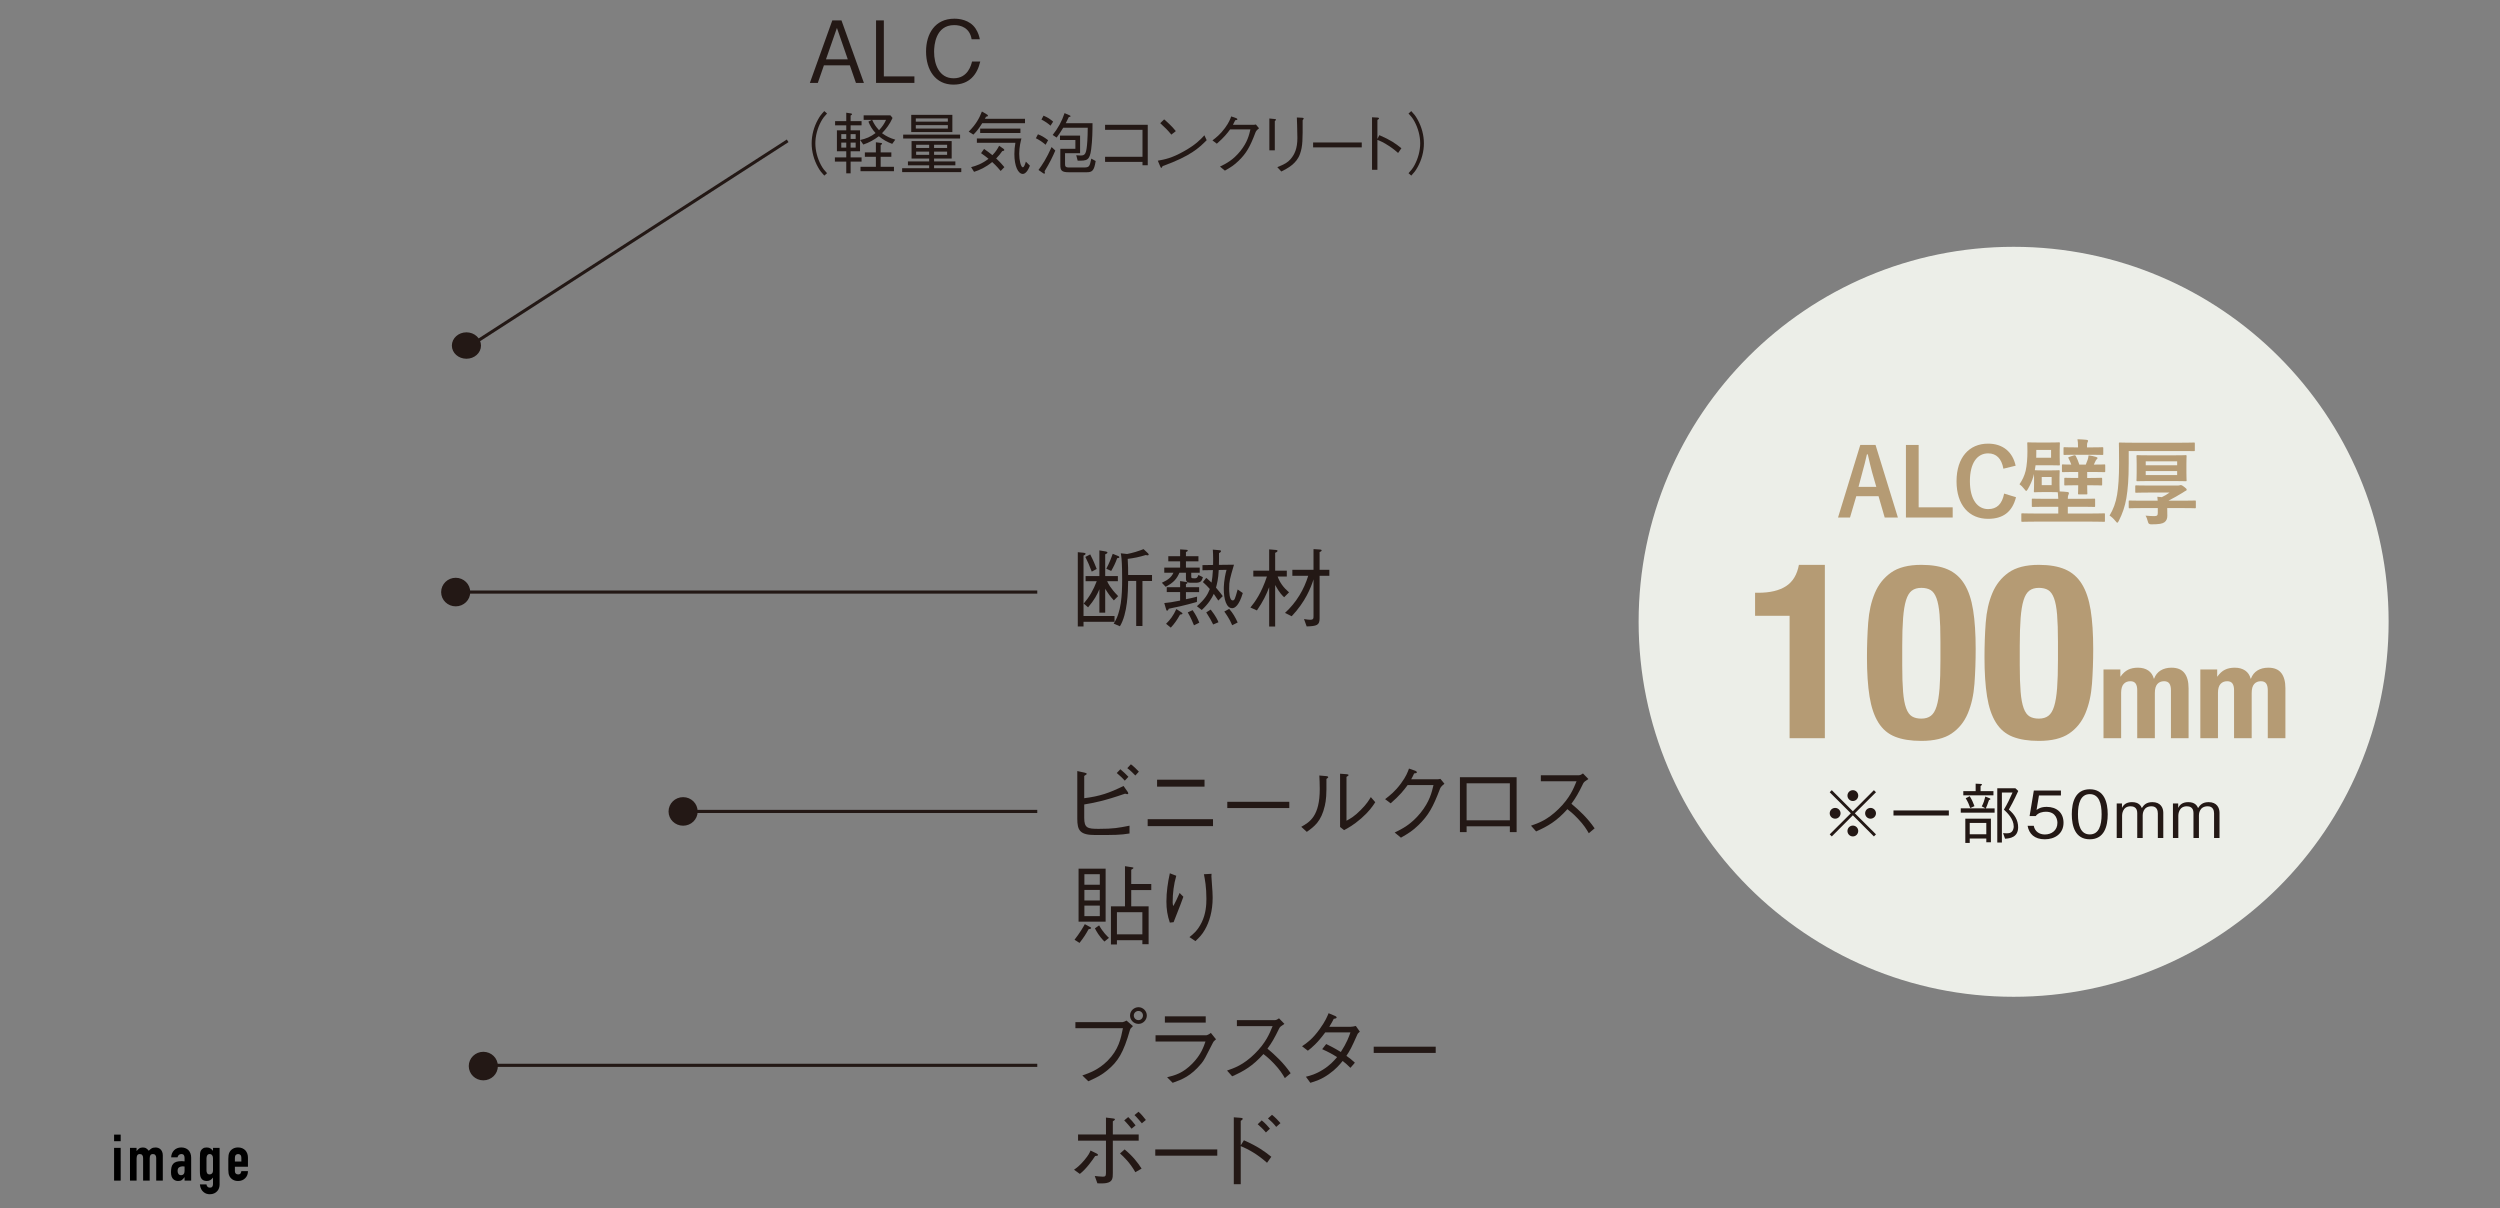 <?xml version="1.0" encoding="UTF-8"?><svg id="_レイヤー_2" xmlns="http://www.w3.org/2000/svg" xmlns:xlink="http://www.w3.org/1999/xlink" viewBox="0 0 600 290"><rect x="0" y="0" width="600" height="290" fill="#808080" stroke="none"/><defs><style>.cls-1,.cls-2,.cls-3{fill:none;}.cls-2,.cls-4,.cls-3{stroke:#231815;stroke-width:.753px;}.cls-4,.cls-5{fill:#231815;}.cls-6{fill:#b59b74;}.cls-3{stroke-miterlimit:10;}.cls-7{fill:#eceee8;}.cls-8{clip-path:url(#clippath);}</style><clipPath id="clippath"><rect class="cls-1" width="600" height="290"/></clipPath></defs><g id="_レイヤー_1-2"><g class="cls-8"><path class="cls-4" d="M106.248,142.114c0-1.705,1.395-3.07,3.122-3.07,1.727,0,3.114,1.365,3.114,3.07,0,1.675-1.387,3.035-3.114,3.035-1.727,0-3.122-1.36-3.122-3.035Z"/><path class="cls-4" d="M112.879,255.855c0-1.685,1.404-3.046,3.117-3.046,1.732,0,3.12,1.36,3.12,3.046,0,1.691-1.387,3.051-3.12,3.051-1.713,0-3.117-1.36-3.117-3.051Z"/><path class="cls-2" d="M160.827,194.761c0-1.708,1.393-3.07,3.12-3.07s3.114,1.363,3.114,3.07c0,1.675-1.387,3.032-3.114,3.032s-3.12-1.357-3.12-3.032Z"/><path class="cls-2" d="M115.062,82.943c0-1.546-1.395-2.81-3.114-2.81-1.729,0-3.125,1.264-3.125,2.81,0,1.538,1.396,2.78,3.125,2.78,1.719,0,3.114-1.242,3.114-2.78Z"/><path class="cls-5" d="M160.827,194.761c0-1.708,1.393-3.07,3.12-3.07s3.114,1.363,3.114,3.07c0,1.675-1.387,3.032-3.114,3.032s-3.12-1.357-3.12-3.032"/><path class="cls-5" d="M115.062,82.943c0-1.546-1.395-2.81-3.114-2.81-1.729,0-3.125,1.264-3.125,2.81,0,1.538,1.396,2.78,3.125,2.78,1.719,0,3.114-1.242,3.114-2.78"/><path class="cls-7" d="M573.269,149.228c0,49.712-40.298,90.001-89.998,90.001-49.707,0-90.002-40.289-90.002-90.001,0-49.7,40.295-89.993,90.002-89.993,49.7,0,89.998,40.293,89.998,89.993Z"/><path class="cls-6" d="M455.494,124.206h-3.165l-1.481-5.117h-5.342l-1.504,5.117h-2.873l5.342-17.418h3.658l5.365,17.418ZM449.298,113.32c-.382-1.37-.65-2.649-1.033-4.287h-.201c-.382,1.66-.695,2.917-1.078,4.265l-.942,3.546h4.265l-1.01-3.523Z"/><path class="cls-6" d="M460.476,121.76h8.17v2.446h-11.223v-17.418h3.053v14.972Z"/><path class="cls-6" d="M480.812,112.489c-.427-2.424-1.684-3.681-3.658-3.681-2.582,0-4.377,2.244-4.377,6.688,0,4.422,1.84,6.688,4.377,6.688,2.087,0,3.344-1.189,3.838-3.726l2.851.875c-.921,3.592-3.165,5.186-6.712,5.186-4.512,0-7.564-3.255-7.564-9.001,0-5.769,3.076-9.046,7.564-9.046,3.569,0,5.904,1.998,6.622,5.298l-2.94.718Z"/><path class="cls-6" d="M492.169,112.894c1.369,0,1.751-.045,1.908-.045.225,0,.246.022.246.247,0,.135-.044.583-.044,1.616v1.593c0,1.033.044,1.437.044,1.639.652.022,1.258.067,1.863.135.225.022.359.135.359.247,0,.202-.067.314-.135.449-.09.18-.135.403-.135.942h3.232c2.199,0,2.963-.045,3.098-.045.202,0,.225.022.225.27v1.459c0,.247-.022.27-.225.27-.135,0-.898-.045-3.098-.045h-3.232v1.616h5.881c1.976,0,2.648-.045,2.783-.045.225,0,.247.022.247.246v1.549c0,.225-.022.247-.247.247-.135,0-.808-.045-2.783-.045h-13.983c-1.976,0-2.648.045-2.783.045-.247,0-.27-.022-.27-.247v-1.549c0-.224.022-.246.27-.246.135,0,.808.045,2.783.045h5.813v-1.616h-3.008c-2.199,0-2.963.045-3.098.045-.225,0-.246-.022-.246-.27v-1.459c0-.247.021-.27.246-.27.135,0,.898.045,3.098.045h3.008c-.022-.539-.067-1.032-.112-1.571-.247-.022-.718-.045-1.706-.045h-1.908c-1.324,0-1.728.045-1.885.045-.225,0-.247-.022-.247-.27,0-.135.045-.538.045-1.571v-1.615c0-.382,0-.696-.022-.921l-.157.629c-.292.987-.741,2.02-1.324,3.008-.157.27-.27.403-.382.403-.111,0-.225-.134-.426-.403-.382-.494-.854-.966-1.189-1.189.673-.943,1.189-2.043,1.48-3.21.292-1.302.427-3.008.427-4.714,0-1.189-.045-1.729-.045-1.886,0-.224.022-.246.27-.246.135,0,.651.044,2.29.044h2.715c1.639,0,2.155-.044,2.29-.044.247,0,.269.022.269.246,0,.157-.045.539-.045,1.571v1.886c0,1.077.045,1.459.045,1.594,0,.225-.021.247-.269.247-.135,0-.651-.045-2.29-.045h-3.276c-.045.403-.112.808-.18,1.189.18,0,.583.045,1.907.045h1.908ZM492.259,107.978h-3.547v.606c0,.449,0,.875-.021,1.279h3.568v-1.886ZM492.394,114.487h-2.379v1.952h2.379v-1.952ZM500.923,116.462c0,1.257.045,1.796.045,1.931,0,.247-.022.27-.246.27h-1.729c-.248,0-.27-.022-.27-.27,0-.135.045-.674.045-1.931h-.562c-1.817,0-2.401.045-2.536.045-.225,0-.247-.022-.247-.225v-1.347c0-.246.022-.269.247-.269.135,0,.719.045,2.536.045h.562v-1.437h-.898c-1.953,0-2.626.045-2.761.045-.224,0-.247-.022-.247-.247v-1.369c0-.225.023-.247.247-.247.112,0,.651.045,1.998.045-.18-.517-.404-1.032-.651-1.481-.135-.247-.111-.247.225-.382l1.01-.337c.337-.09.382-.067.539.225.292.517.584,1.279.809,1.976h1.549c.179-.404.313-.764.448-1.167.09-.27.157-.562.225-1.056.763.112,1.257.225,1.772.382.293.09.359.135.359.27,0,.157-.045.202-.135.27s-.225.18-.291.358c-.135.314-.292.629-.449.943,1.751,0,2.379-.045,2.492-.045.224,0,.246.022.246.247v1.369c0,.225-.022.247-.246.247-.113,0-.764-.045-2.739-.045h-1.347v1.437h.809c1.795,0,2.401-.045,2.536-.045.224,0,.247.022.247.269v1.347c0,.202-.023.225-.247.225-.135,0-.741-.045-2.536-.045h-.809ZM498.073,109.145c-1.862,0-2.446.045-2.581.045-.225,0-.247-.022-.247-.246v-1.392c0-.202.022-.225.247-.225.135,0,.719.045,2.581.045h.651v-.202c0-.674-.023-1.257-.135-1.751.83.022,1.504.067,2.177.135.225.022.359.112.359.225,0,.135-.045.27-.135.426-.09.157-.112.539-.112,1.123v.045h1.055c1.841,0,2.447-.045,2.582-.045.246,0,.27.022.27.225v1.392c0,.224-.023.246-.27.246-.135,0-.786-.045-2.627-.045h-3.815Z"/><path class="cls-6" d="M510.89,111.255c0,3.681-.203,6.173-.562,8.305-.337,1.953-.897,3.637-1.818,5.454-.157.292-.247.427-.358.427-.113,0-.248-.135-.449-.404-.449-.561-.966-1.032-1.414-1.302.897-1.459,1.504-3.098,1.818-5.027.291-1.729.471-4.152.471-7.475,0-3.188-.045-4.624-.045-4.759,0-.247.022-.27.247-.27.112,0,.897.045,3.03.045h11.717c2.132,0,2.873-.045,3.008-.045.201,0,.225.022.225.27v1.549c0,.225-.023.247-.225.247-.135,0-.876-.022-3.008-.022h-12.637v3.008ZM514.211,121.939c-2.2,0-2.963.045-3.098.045-.202,0-.224-.022-.224-.247v-1.369c0-.225.021-.247.224-.247.135,0,.897.045,3.098.045h3.636c-.021-.292-.066-.584-.09-.943.359.045.719.067,1.078.09.674-.313,1.212-.628,1.863-1.1h-5.006c-2.133,0-2.851.045-2.985.045-.225,0-.247-.022-.247-.247v-1.257c0-.247.022-.27.247-.27.135,0,.853.045,2.985.045h7.048c.135,0,.247-.022.337-.045s.18-.067.291-.067c.158,0,.338.045.854.449.427.337.584.472.584.651,0,.135-.068.224-.292.313-.18.09-.314.157-.628.382-1.123.696-2.2,1.302-3.457,1.953h3.254c2.2,0,2.963-.045,3.076-.045.224,0,.246.022.246.247v1.369c0,.225-.022.247-.246.247-.113,0-.876-.045-3.076-.045h-3.546v.179c0,.517.022,1.213.022,1.684,0,.562-.157,1.145-.674,1.526-.494.359-1.257.517-3.188.517q-.65,0-.763-.517c-.18-.695-.358-1.189-.606-1.571.764.067,1.617.112,2.065.112.718,0,.876-.18.876-.785v-1.145h-3.659ZM521.574,109.279c2.088,0,2.828-.045,2.963-.045.225,0,.246.022.246.27,0,.135-.045.606-.045,1.773v2.177c0,1.19.045,1.661.045,1.796,0,.225-.021.247-.246.247-.135,0-.875-.045-2.963-.045h-5.611c-2.088,0-2.806.045-2.94.045-.247,0-.27-.022-.27-.247,0-.157.045-.605.045-1.796v-2.177c0-1.167-.045-1.639-.045-1.773,0-.247.022-.27.27-.27.135,0,.853.045,2.94.045h5.611ZM514.974,110.716v.943h7.543v-.943h-7.543ZM522.517,113.051h-7.543v.965h7.543v-.965Z"/><path class="cls-6" d="M429.503,147.786h-8.286v-5.523h.765c2.82,0,5.043-.529,6.67-1.587,1.625-1.058,2.652-2.762,3.084-5.112h6.229v41.605h-8.462v-29.383Z"/><path class="cls-6" d="M448.367,149.432c.195-2.663.725-5.024,1.587-7.081.86-2.057,2.164-3.702,3.907-4.937,1.743-1.233,4.162-1.851,7.258-1.851,2.547,0,4.652.362,6.317,1.087,1.665.726,2.997,1.891,3.996,3.496.999,1.607,1.704,3.693,2.115,6.259.411,2.566.617,5.691.617,9.373,0,2.899-.099,5.681-.294,8.345-.196,2.665-.725,5.024-1.586,7.081-.863,2.057-2.166,3.673-3.908,4.849-1.744,1.175-4.164,1.763-7.258,1.763-2.508,0-4.604-.333-6.287-.999-1.686-.666-3.027-1.802-4.025-3.408-1-1.606-1.705-3.692-2.116-6.259-.411-2.565-.617-5.69-.617-9.373,0-2.898.098-5.68.294-8.345ZM456.741,166.033c.137,1.665.382,2.978.734,3.938s.823,1.615,1.411,1.968c.587.353,1.331.529,2.232.529.94,0,1.704-.225,2.292-.676.587-.45,1.048-1.214,1.381-2.292.333-1.077.567-2.517.705-4.319.138-1.802.206-4.034.206-6.699v-4.524c0-2.625-.068-4.77-.206-6.436-.138-1.664-.382-2.977-.734-3.937s-.823-1.616-1.41-1.969c-.588-.353-1.333-.529-2.233-.529-.939,0-1.704.227-2.291.676-.588.451-1.049,1.215-1.382,2.292-.333,1.078-.568,2.518-.705,4.319-.138,1.803-.206,4.035-.206,6.699v4.525c0,2.625.068,4.77.206,6.435Z"/><path class="cls-6" d="M476.574,149.432c.195-2.663.725-5.024,1.587-7.081.86-2.057,2.164-3.702,3.907-4.937,1.743-1.233,4.162-1.851,7.258-1.851,2.547,0,4.652.362,6.317,1.087,1.665.726,2.997,1.891,3.996,3.496.999,1.607,1.704,3.693,2.115,6.259.411,2.566.617,5.691.617,9.373,0,2.899-.099,5.681-.294,8.345-.196,2.665-.725,5.024-1.586,7.081-.863,2.057-2.166,3.673-3.908,4.849-1.744,1.175-4.164,1.763-7.258,1.763-2.508,0-4.604-.333-6.287-.999-1.686-.666-3.027-1.802-4.025-3.408-1-1.606-1.705-3.692-2.116-6.259-.411-2.565-.617-5.69-.617-9.373,0-2.898.098-5.68.294-8.345ZM484.948,166.033c.137,1.665.382,2.978.734,3.938s.823,1.615,1.411,1.968c.587.353,1.331.529,2.232.529.94,0,1.704-.225,2.292-.676.587-.45,1.048-1.214,1.381-2.292.333-1.077.567-2.517.705-4.319.138-1.802.206-4.034.206-6.699v-4.524c0-2.625-.068-4.77-.206-6.436-.138-1.664-.382-2.977-.734-3.937s-.823-1.616-1.41-1.969c-.588-.353-1.333-.529-2.233-.529-.939,0-1.704.227-2.291.676-.588.451-1.049,1.215-1.382,2.292-.333,1.078-.568,2.518-.705,4.319-.138,1.803-.206,4.035-.206,6.699v4.525c0,2.625.068,4.77.206,6.435Z"/><path class="cls-6" d="M508.886,160.674v1.687h.062c.531-.756,1.129-1.298,1.793-1.625s1.456-.491,2.376-.491c.981,0,1.804.226,2.468.675.664.45,1.109,1.104,1.334,1.963h.062c.327-.879.853-1.538,1.579-1.979.725-.438,1.589-.659,2.591-.659,1.41,0,2.447.425,3.112,1.272.664.849.996,2.07.996,3.664v11.988h-4.231v-11.528c0-.694-.128-1.227-.383-1.594-.256-.368-.681-.553-1.272-.553-.675,0-1.211.226-1.609.675-.398.45-.598,1.165-.598,2.146v10.854h-4.232v-11.528c0-.694-.127-1.227-.383-1.594-.256-.368-.68-.553-1.271-.553-.676,0-1.212.226-1.61.675-.398.45-.598,1.165-.598,2.146v10.854h-4.231v-16.495h4.047Z"/><path class="cls-6" d="M532.126,160.674v1.687h.062c.531-.756,1.129-1.298,1.793-1.625s1.456-.491,2.376-.491c.981,0,1.804.226,2.468.675.664.45,1.109,1.104,1.334,1.963h.062c.327-.879.853-1.538,1.579-1.979.725-.438,1.589-.659,2.591-.659,1.41,0,2.447.425,3.112,1.272.664.849.996,2.07.996,3.664v11.988h-4.231v-11.528c0-.694-.128-1.227-.383-1.594-.256-.368-.681-.553-1.272-.553-.675,0-1.211.226-1.609.675-.398.45-.598,1.165-.598,2.146v10.854h-4.232v-11.528c0-.694-.127-1.227-.383-1.594-.256-.368-.68-.553-1.271-.553-.676,0-1.212.226-1.61.675-.398.45-.598,1.165-.598,2.146v10.854h-4.231v-16.495h4.047Z"/><path class="cls-5" d="M439.629,200.744l-.499-.499,5.068-5.053-5.068-5.053.499-.499,5.053,5.068,5.053-5.068.499.499-5.068,5.053,5.068,5.053-.499.499-5.053-5.068-5.053,5.068ZM441.735,195.192c0,.701-.577,1.294-1.294,1.294-.718,0-1.311-.577-1.311-1.294,0-.718.593-1.295,1.311-1.295.717,0,1.294.593,1.294,1.295ZM445.976,190.95c0,.687-.561,1.295-1.294,1.295-.718,0-1.294-.593-1.294-1.295,0-.732.592-1.31,1.294-1.31.733,0,1.294.593,1.294,1.31ZM445.976,199.434c0,.702-.561,1.311-1.294,1.311-.718,0-1.294-.593-1.294-1.311,0-.717.592-1.294,1.294-1.294.733,0,1.294.593,1.294,1.294ZM450.234,195.192c0,.701-.577,1.294-1.311,1.294-.701,0-1.294-.577-1.294-1.294,0-.718.593-1.295,1.294-1.295.733,0,1.311.593,1.311,1.295Z"/><path class="cls-5" d="M454.435,195.723v-1.217h13.287v1.217h-13.287Z"/><path class="cls-5" d="M478.708,194.007v1.029h-8.125v-1.029h5.926l-.889-.483c.42-.717.654-1.544.857-2.354l1.014.405c.047.016.203.094.203.203,0,.124-.156.187-.328.218-.374,1.17-.639,1.731-.779,2.012h2.121ZM474.154,188.081l1.264.062c.047,0,.25.016.25.141,0,.155-.219.28-.328.358v1.232h3.088v1.013h-7.236v-1.013h2.963v-1.794ZM471.675,196.486h6.144v5.661h-1.106v-.904h-3.977v1.061h-1.061v-5.817ZM472.736,191.091c.514.826.811,1.513,1.138,2.386l-1.014.452c-.28-.795-.546-1.45-1.092-2.354l.968-.483ZM476.712,200.229v-2.729h-3.977v2.729h3.977ZM484.384,189.828c-1.186,2.604-1.887,3.805-2.262,4.476,1.342,1.122,2.23,2.495,2.23,4.241,0,2.354-1.871,2.683-3.135,2.745l-.482-1.342c.249.031.482.047.811.047.592,0,1.029-.078,1.325-.421.296-.327.421-.826.421-1.2,0-1.841-1.574-3.338-2.354-4.07.842-1.389,1.435-2.651,2.073-4.102h-2.557v12.008h-1.107v-13.021h4.352l.686.64Z"/><path class="cls-5" d="M490.753,201.43c-2.463,0-3.789-1.294-4.132-3.243h1.481c.234,1.356,1.356,2.09,2.65,2.09,1.607,0,3.025-.967,3.025-2.792,0-.53-.187-2.666-2.76-2.666-.701,0-1.809.171-2.448,1.029h-1.466l1.014-6.113h6.503v1.169h-5.271l-.578,3.479c.406-.281,1.061-.733,2.434-.733,2.323,0,4.039,1.325,4.039,3.82,0,2.604-2.074,3.961-4.492,3.961Z"/><path class="cls-5" d="M501.549,201.43c-3.493,0-4.319-3.134-4.319-6.004,0-2.869.826-6.004,4.319-6.004s4.304,3.166,4.304,6.004c0,2.854-.811,6.004-4.304,6.004ZM501.549,190.592c-2.229,0-2.838,2.277-2.838,4.834,0,2.667.655,4.835,2.838,4.835,2.199,0,2.839-2.184,2.839-4.835,0-2.635-.64-4.834-2.839-4.834Z"/><path class="cls-5" d="M517.881,201.118v-5.91c0-.671-.233-1.7-1.513-1.7-2.121,0-2.121,1.996-2.121,2.199v5.411h-1.31v-6.004c0-1.388-.967-1.606-1.591-1.606-2.012,0-2.043,2.059-2.043,2.23v5.38h-1.294v-8.296h1.263v1.075c.344-.717.998-1.388,2.402-1.388,1.684,0,2.137.904,2.37,1.419.437-.67,1.014-1.419,2.526-1.419,1.965,0,2.619,1.342,2.619,2.542v6.066h-1.31Z"/><path class="cls-5" d="M531.376,201.118v-5.91c0-.671-.234-1.7-1.514-1.7-2.12,0-2.12,1.996-2.12,2.199v5.411h-1.31v-6.004c0-1.388-.967-1.606-1.591-1.606-2.012,0-2.043,2.059-2.043,2.23v5.38h-1.294v-8.296h1.263v1.075c.343-.717.998-1.388,2.401-1.388,1.685,0,2.137.904,2.371,1.419.436-.67,1.014-1.419,2.525-1.419,1.965,0,2.62,1.342,2.62,2.542v6.066h-1.31Z"/><line class="cls-3" x1="115.998" y1="255.68" x2="248.946" y2="255.68"/><line class="cls-3" x1="109.368" y1="142.098" x2="248.946" y2="142.098"/><line class="cls-3" x1="163.944" y1="194.744" x2="248.946" y2="194.744"/><line class="cls-3" x1="111.541" y1="83.816" x2="189.035" y2="33.797"/><path d="M27.382,273.889v-1.582h1.581v1.582h-1.581ZM27.382,283.347v-7.861h1.581v7.861h-1.581Z"/><path d="M31.197,283.347v-7.861h1.581v.76h.031c.165-.248.364-.452.597-.612.233-.16.53-.24.892-.24.342,0,.626.083.854.248.227.165.413.347.558.543.196-.218.413-.403.651-.559.237-.155.568-.232.992-.232.196,0,.398.033.604.101.207.067.394.179.559.333.165.155.3.354.403.598s.155.54.155.892v6.031h-1.582v-5.442c0-.289-.067-.517-.201-.683-.135-.165-.326-.248-.574-.248-.3,0-.506.094-.62.279-.113.187-.171.455-.171.807v5.287h-1.581v-5.442c0-.289-.067-.517-.201-.683-.135-.165-.326-.248-.574-.248-.3,0-.507.094-.62.279-.114.187-.171.455-.171.807v5.287h-1.581Z"/><path d="M44.297,283.347v-.807h-.031c-.206.29-.416.512-.628.667s-.509.232-.892.232c-.186,0-.374-.028-.565-.085s-.375-.163-.551-.318c-.176-.145-.317-.354-.426-.628-.108-.273-.163-.628-.163-1.062,0-.444.036-.835.108-1.171s.207-.617.403-.845c.186-.218.439-.38.76-.488.32-.109.729-.163,1.225-.163h.171c.062,0,.118.005.171.016.051.01.113.016.186.016s.149.005.232.016v-.822c0-.269-.057-.491-.17-.667-.114-.176-.321-.264-.621-.264-.206,0-.395.067-.565.202-.171.134-.282.331-.333.589h-1.535c.041-.703.278-1.271.713-1.705.207-.207.455-.37.744-.489.289-.118.615-.178.977-.178.331,0,.642.052.931.155s.543.258.76.465c.207.207.372.465.496.775.124.31.187.672.187,1.085v5.474h-1.582ZM44.297,279.967c-.176-.031-.32-.047-.434-.047-.342,0-.634.08-.876.24-.243.16-.365.452-.365.876,0,.3.072.543.218.729.145.187.346.279.604.279.269,0,.478-.088.628-.264.149-.175.225-.424.225-.744v-1.069Z"/><path d="M49.554,284.262c.011.186.086.361.226.527.139.165.343.248.612.248.258,0,.444-.08.558-.24.114-.161.171-.365.171-.613v-1.55h-.031c-.176.258-.385.457-.628.597s-.524.209-.845.209c-.662,0-1.122-.248-1.38-.744-.093-.176-.16-.393-.202-.651-.041-.258-.062-.604-.062-1.039v-2.992c0-.568.016-.987.046-1.256.062-.517.306-.904.729-1.163.196-.134.49-.201.884-.201.196,0,.364.021.504.062.14.042.266.099.38.171.113.072.217.158.31.256.094.099.191.204.295.317v-.713h1.581v8.822c0,.27-.044.54-.131.814-.089.273-.23.52-.427.736-.196.228-.444.411-.744.551s-.657.209-1.07.209c-.237,0-.485-.039-.744-.116s-.496-.209-.713-.396c-.228-.176-.422-.411-.582-.705-.16-.295-.266-.675-.317-1.14h1.581ZM49.554,280.928c0,.248.055.465.163.651.108.186.312.279.612.279.228,0,.416-.08.566-.24.149-.16.225-.364.225-.613v-3.054c0-.29-.072-.524-.217-.706-.146-.181-.336-.271-.574-.271-.269,0-.465.099-.589.295s-.187.455-.187.775v2.884Z"/><path d="M59.509,280.013h-3.133v1.07c0,.248.07.439.21.573.14.135.328.202.565.202.3,0,.499-.088.598-.264.098-.176.157-.352.178-.527h1.582c0,.692-.212,1.251-.636,1.675-.207.217-.455.388-.744.512-.29.124-.615.186-.978.186-.496,0-.917-.103-1.264-.31-.346-.207-.612-.48-.798-.822-.114-.206-.191-.444-.233-.713-.041-.269-.062-.563-.062-.884v-2.59c0-.32.021-.614.062-.884.042-.269.119-.506.233-.713.186-.341.452-.615.798-.822.347-.206.768-.31,1.264-.31.362,0,.69.062.985.186.294.124.545.295.752.512.413.466.62,1.05.62,1.752v2.171ZM56.376,278.772h1.551v-.899c0-.3-.069-.524-.209-.674-.14-.15-.328-.226-.566-.226-.237,0-.426.075-.565.226-.14.149-.21.374-.21.674v.899Z"/><path class="cls-5" d="M205.424,19.898l-1.459-4.214h-6.228l-1.459,4.214h-1.912l5.386-15.004h2.199l5.385,15.004h-1.912ZM200.862,6.703l-2.631,7.543h5.241l-2.61-7.543Z"/><path class="cls-5" d="M210.251,19.898V4.895h1.87v13.441h7.338v1.562h-9.208Z"/><path class="cls-5" d="M228.83,20.31c-4.316,0-6.577-3.494-6.577-7.954,0-4.255,2.138-7.872,6.803-7.872,1.008,0,3.639.205,5.077,2.363.699,1.049.904,1.994,1.027,2.569h-1.973c-.452-2.754-2.569-3.392-4.173-3.392-4.542,0-4.83,4.975-4.83,6.393-.021,2.898,1.151,6.371,4.687,6.371,3.474,0,4.234-3.268,4.419-4.028h1.974c-.72,3.124-2.61,5.55-6.434,5.55Z"/><path class="cls-5" d="M260.047,149.235v1.109h-1.377v-17.819l1.459.144c.247.021.411.103.411.247,0,.185-.267.328-.493.432v14.49h7.44v1.397h-7.44ZM267.324,144.097c-.822-.904-1.336-1.583-2.076-2.795v5.734h-1.397v-5.611c-.534,1.254-1.192,2.569-2.713,4.337l-1.049-.904c1.419-1.665,2.344-3.31,3.124-5.364h-2.672v-1.233h3.31v-6.166l1.479.246c.186.041.452.103.452.268,0,.185-.205.287-.534.432v5.221h3.042v1.233h-2.569c.247.555.699,1.582,2.631,3.576l-1.027,1.027ZM262.021,137.19c-.556-1.479-.925-2.302-1.542-3.535l1.172-.596c.781,1.521,1.213,2.59,1.562,3.494l-1.191.637ZM268.125,133.964c-.432,1.192-.843,2.035-1.439,3.062l-1.171-.534c.822-1.562,1.232-2.692,1.541-3.576l1.315.534c.103.041.268.144.268.267,0,.186-.165.206-.514.247ZM274.188,139.431v10.812h-1.5v-10.812h-1.932c-.041,2.631-.124,7.811-1.974,10.873l-1.5-.637c1.829-2.692,2.034-6.824,2.034-10.626,0-1.48-.021-3.433-.144-4.893-.041-.575-.103-.904-.185-1.356l1.521.165c.186,0,1.706-.391,2.015-.494.925-.267,1.541-.534,1.932-.678l1.069,1.007c.041.041.164.186.164.288,0,.164-.164.205-.268.205-.144,0-.246-.041-.432-.082-1.603.493-2.815.74-4.337.925.104,2.035.104,2.22.104,3.864h5.734v1.438h-2.303Z"/><path class="cls-5" d="M287.03,139.862h-1.295c-1.027,0-1.109-.514-1.109-1.068v-1.336h-1.562c-.616,1.397-1.315,2.343-3.31,3.371l-.904-.967c1.604-.739,2.303-1.377,2.775-2.404h-2.199v-1.233h3.802v-1.5h-2.836v-1.233h2.836v-1.645l1.501.103c.082,0,.329.021.329.186,0,.185-.247.267-.432.35v1.007h3v1.233h-3v1.5h3.309v1.233h-2.035v.802c0,.534.083.534.843.534.391,0,.617-.041.884-.802l1.069.534c-.227.74-.411,1.336-1.665,1.336ZM284.625,142.103v1.706c.986-.185,1.685-.349,2.672-.616l-.041,1.274c-2.734.802-5.92,1.479-6.742,1.624-.082.164-.205.473-.411.473-.103,0-.164-.083-.226-.288l-.452-1.542c1.13-.103,1.952-.226,3.802-.596v-2.035h-3.206v-1.171h3.206v-1.48l1.48.227c.123.021.287.041.287.164,0,.186-.267.288-.369.329v.761h3.165v1.171h-3.165ZM283.207,147.509c-.719,1.315-1.418,2.281-2.22,3.124l-1.13-.925c1.007-.966,1.747-1.974,2.466-3.535l1.233.802c.082.062.247.185.247.267,0,.206-.35.227-.597.268ZM286.557,150.078c-.144-.35-.781-1.933-1.5-3.104l1.171-.535c.679.987,1.213,1.953,1.604,3.001l-1.274.638ZM295.724,145.967c-1.418,0-2.015-2.22-2.015-4.624,0-.37,0-2.199.658-4.584l-1.871.041c-.082,2.117-.452,3.494-.657,4.234,1.151,1.356,1.397,1.706,1.624,2.035l-1.069,1.068c-.185-.246-.925-1.377-1.089-1.604-.473,1.028-1.233,2.344-2.878,3.864l-1.171-.904c1.952-1.706,2.568-2.774,3.104-4.131-.658-.74-.904-.966-1.665-1.665l.802-1.007c.226.164.328.267,1.274,1.13.185-1.007.246-1.665.328-3.001l-2.507.042v-1.233l2.548-.041c.021-.452.041-2.344-.062-3.68l1.645.145c.082,0,.309.021.309.226,0,.206-.227.35-.473.473.021.575,0,2.138-.021,2.816l3.617-.042c-1.028,3.516-1.151,3.968-1.151,5.652,0,.679,0,2.919.843,2.919.452,0,.555-.329,1.192-2.631l1.233.863c-.863,2.919-1.871,3.638-2.549,3.638ZM291.161,149.872c-.39-.802-.863-1.665-1.664-2.897l1.068-.679c1.274,1.624,1.665,2.528,1.87,3.042l-1.274.534ZM295.724,150.058c-.617-1.542-1.604-2.878-1.891-3.289l1.171-.637c.904,1.027,1.46,1.993,2.035,3.268l-1.315.658Z"/><path class="cls-5" d="M308.196,143.336c-.391-.35-1.11-1.027-2.158-2.938v9.968h-1.439v-9.434c-.637,1.706-1.459,3.433-2.938,5.57l-1.562-.699c1.131-1.377,2.61-3.392,3.967-7.44h-3.268v-1.397h3.802v-5.118l1.645.144c.123.021.37.042.37.206,0,.246-.432.432-.575.473v4.296h2.795v1.397h-2.199c.514,1.438,1.356,2.61,2.733,3.803l-1.171,1.171ZM316.705,138.198v10.215c0,1.645-.679,1.85-3.104,1.932l-.638-1.768c.658.103,1.11.165,1.48.165.802,0,.802-.329.802-.967v-8.714c-.658,2.034-1.933,5.323-5.241,8.838l-1.604-.802c1.336-1.233,2.508-2.631,3.453-4.193.904-1.459,1.604-3.042,2.117-4.706h-3.803v-1.439h5.077v-4.974l1.562.103c.123,0,.391.041.391.206,0,.185-.246.308-.493.411v4.254h2.343v1.439h-2.343Z"/><path class="cls-5" d="M260.213,196.274c0,2.467.801,2.651,3.473,2.651,3.598,0,4.748-.246,7.399-.76v1.87c-2.199.37-3.617.37-8.241.37-3.659,0-4.296-1.11-4.296-3.905v-11.448l1.706.37c.287.062.555.144.555.308,0,.104-.062.145-.596.493v5.345c3.802-.473,6.104-1.295,9.434-2.939l1.007,1.438c.041.062.124.206.124.329,0,.164-.104.205-.247.205-.041,0-.432-.103-.514-.123-5.098,1.768-7.481,2.199-9.804,2.59v3.206ZM269.956,187.354c-.452-.514-1.254-1.274-1.933-1.829l.863-.904c.576.473,1.356,1.191,1.933,1.809l-.863.925ZM272.484,186.121c-.432-.452-1.213-1.233-1.933-1.768l.863-.925c.72.534,1.583,1.397,1.911,1.768l-.842.925Z"/><path class="cls-5" d="M275.439,196.604h15.682v1.665h-15.682v-1.665ZM277.7,188.793v-1.665h11.387v1.665h-11.387Z"/><path class="cls-5" d="M294.549,193.932v-1.5h14.881v1.5h-14.881Z"/><path class="cls-5" d="M312.303,198.433c2.076-1.15,4.439-2.61,4.439-9.063,0-1.254-.062-2.467-.103-3.248l1.686.145c.082.021.452.041.452.246,0,.103-.042.144-.432.432.041,3.844-.062,5.016-.391,6.454-.863,3.761-2.528,4.974-4.316,6.248l-1.336-1.213ZM321.614,185.689l1.645.123c.205.021.391.083.391.206s-.062.164-.493.432v10.523c.945-.514,1.952-1.069,3.473-2.631,1.398-1.397,1.933-2.322,2.364-3.042l1.068,1.233c-.678,1.027-1.438,2.179-3.35,3.864-1.871,1.623-3.104,2.281-4.132,2.836l-.966-.761v-12.784Z"/><path class="cls-5" d="M344.959,187.025c.308,0,.431-.021.739-.103l.966,1.172c-.801.657-.904.863-1.068,1.233-1.686,4.439-2.774,6.371-5.18,8.714-1.397,1.356-2.425,1.994-4.192,3.001l-1.501-1.233c1.809-.884,3.967-1.952,6.228-4.747,2.158-2.693,2.672-4.872,3.083-6.64h-6.207c-.904,1.233-1.85,2.446-4.069,4.378l-1.336-1.007c1.131-.863,2.363-1.809,3.823-3.782,1.253-1.705,1.623-2.754,1.911-3.556l1.479.515c.391.144.411.349.411.39,0,.186-.267.227-.657.268-.206.452-.411.884-.699,1.397h6.27Z"/><path class="cls-5" d="M351.985,198.31v1.397h-1.604v-13.175h13.606v13.175h-1.623v-1.397h-10.38ZM362.365,187.991h-10.38v8.88h10.38v-8.88Z"/><path class="cls-5" d="M381.208,186.964c-.904.596-.945.638-1.192.966-1.212,2.487-1.768,3.453-2.877,4.975,1.911,1.603,3.864,3.411,5.57,5.898l-1.398,1.172c-.575-.986-1.15-1.953-2.631-3.515-1.15-1.213-1.952-1.829-2.507-2.261-2.569,2.877-4.707,4.11-7.502,5.344l-1.233-1.377c1.768-.617,3.885-1.336,6.598-3.987s3.597-4.872,4.337-6.681h-8.571v-1.438h9.146c.35,0,.74-.268.966-.432l1.295,1.336Z"/><path class="cls-5" d="M257.889,225.538c1.336-1.727,2.035-2.96,2.467-3.741l1.295.699c.185.103.226.144.226.205,0,.227-.391.268-.616.309-.658,1.213-1.254,2.117-2.179,3.289l-1.192-.761ZM258.855,208.479h6.495v12.723h-6.495v-12.723ZM263.953,212.343v-2.528h-3.699v2.528h3.699ZM263.953,216.104v-2.527h-3.699v2.527h3.699ZM263.953,219.865v-2.528h-3.699v2.528h3.699ZM263.789,222.085c.904,1.645,1.952,2.631,2.363,3.001l-1.089.884c-1.336-1.336-1.953-2.528-2.282-3.165l1.008-.72ZM271.496,213.617v3.905h4.173v9.084h-1.501v-.966h-6.104v1.027h-1.439v-9.146h3.371v-9.64l1.706.267c.164.021.329.062.329.165,0,.103-.329.308-.535.432v3.411h4.81v1.46h-4.81ZM274.167,224.243v-5.323h-6.104v5.323h6.104Z"/><path class="cls-5" d="M282.303,210.185c-.596,2.076-.863,4.213-.863,6.371,0,.432.041.576.164.904.535-.966,1.008-2.014,1.501-3.145l.904.904c-.432,1.254-.638,1.747-2.343,6.104l-.905.103c-.596-1.705-.821-3.268-.821-5.056,0-2.281.328-4.542.821-6.783l1.542.597ZM290.771,209.712c-.041.493-.041.719.021,1.418.206,2.898.247,3.33.247,4.296,0,3.288-.802,5.857-1.87,7.707-.679,1.192-1.274,1.788-2.262,2.734l-1.438-.967c.863-.678,1.974-1.541,2.96-3.576.986-2.055,1.109-4.09,1.109-5.632,0-2.815-.349-4.583-.596-5.878l1.829-.103Z"/><path class="cls-5" d="M258.095,246.763v-1.459h11.346c.165,0,.493-.144.925-.37l1.542,1.336c-.514.514-.576.556-.699.863-1.582,5.55-2.877,7.626-5.487,9.764-1.254,1.027-2.22,1.582-4.522,2.61l-1.438-1.398c1.706-.596,3.885-1.356,6.063-3.535,2.651-2.651,3.186-5.323,3.679-7.811h-11.407ZM271.208,243.722c0-1.131.966-1.994,2.035-1.994,1.068,0,1.993.904,1.993,1.994,0,1.068-.904,2.014-1.993,2.014-1.131,0-2.035-.904-2.035-2.014ZM274.312,243.722c0-.638-.493-1.09-1.089-1.09-.555,0-1.11.432-1.11,1.09,0,.596.473,1.109,1.131,1.109.596,0,1.068-.493,1.068-1.109Z"/><path class="cls-5" d="M277.33,249.97v-1.501h12.147c.186,0,.72-.226,1.131-.575l1.233,1.542c-.494.41-.576.493-.699.739-1.932,3.823-2.158,4.255-2.774,5.016-2.59,3.124-4.687,3.885-6.927,4.686l-1.336-1.336c1.85-.452,3.781-.945,6.104-3.329,2.014-2.076,2.651-3.905,3.104-5.241h-11.983ZM289.375,245.427h-9.804v-1.5h9.804v1.5Z"/><path class="cls-5" d="M308.258,245.735c-.904.596-.945.638-1.192.966-1.212,2.487-1.768,3.453-2.877,4.975,1.911,1.603,3.864,3.411,5.57,5.898l-1.398,1.172c-.575-.986-1.15-1.953-2.631-3.515-1.15-1.213-1.952-1.829-2.507-2.261-2.569,2.877-4.707,4.11-7.502,5.344l-1.233-1.377c1.768-.617,3.885-1.336,6.598-3.987s3.597-4.872,4.337-6.681h-8.571v-1.438h9.146c.35,0,.74-.268.966-.432l1.295,1.336Z"/><path class="cls-5" d="M326.363,247.605c-.37.309-.411.37-.534.535-1.521,3.411-1.809,3.946-2.692,5.262.719.493,1.377,1.007,2.034,1.644l-1.068,1.233c-.884-.863-1.315-1.233-1.87-1.645-.72.884-1.624,1.974-3.289,3.146-1.809,1.295-3.206,1.705-4.46,2.096l-1.069-1.459c1.069-.268,2.344-.596,4.07-1.686,1.727-1.068,2.631-2.117,3.411-3.021-1.089-.698-1.932-1.171-3.576-1.911l.967-1.233c1.911.925,2.938,1.562,3.515,1.911,1.418-2.199,1.952-3.658,2.302-4.706h-6.043c-1.932,2.631-3.247,3.679-4.173,4.398l-1.397-1.069c1.295-.884,2.528-1.747,4.255-4.151,1.377-1.911,1.829-3.083,2.117-3.782l1.604.679c.246.103.328.267.328.35,0,.226-.514.308-.698.328-.288.597-.37.72-1.069,1.912h5.036c.349,0,.986-.104,1.336-.206l.966,1.377Z"/><path class="cls-5" d="M329.689,252.703v-1.5h14.881v1.5h-14.881Z"/><path class="cls-5" d="M257.766,280.733c.658-.473,1.336-.945,2.467-2.282,1.068-1.273,1.274-1.788,1.5-2.322l1.48.72c.185.082.308.226.308.35,0,.185-.308.205-.678.246-.638.945-2.056,3.021-3.68,4.296l-1.397-1.007ZM265.433,273.766h-6.701v-1.501h6.701v-4.049l1.665.206c.308.021.473.082.473.226s-.062.186-.493.473v3.145h6.207v1.501h-6.207v7.707c0,1.254-.021,2.199-1.604,2.467-.534.103-1.521.082-2.097.062l-.637-1.768c.411.041,1.295.164,1.952.164.575,0,.72-.144.74-.862v-7.77ZM269.914,275.862c1.952,1.603,3.268,3.309,4.069,4.604l-1.5.863c-1.254-2.24-2.816-3.74-3.68-4.501l1.11-.966ZM271.579,270.888c-.206-.246-1.151-1.397-1.768-1.993l.966-.802c.575.534,1.274,1.315,1.768,1.993l-.966.802ZM274.044,269.593c-.205-.246-1.191-1.438-1.768-1.973l.967-.802c.616.514,1.356,1.438,1.768,1.973l-.967.802Z"/><path class="cls-5" d="M277.267,277.362v-1.5h14.881v1.5h-14.881Z"/><path class="cls-5" d="M298.538,273.663c3.411,1.521,4.912,2.631,6.577,3.967l-1.028,1.438c-2.322-2.056-4.357-3.186-6.31-4.008v9.146h-1.665v-16.053l1.624.123c.144,0,.534.041.534.268,0,.103-.329.35-.493.473v5.878l.761-1.232ZM303.82,271.792c-.576-.698-1.439-1.541-1.974-1.973l.966-.925c.802.616,1.624,1.562,1.974,1.993l-.966.904ZM306.286,270.456c-.534-.719-1.418-1.582-1.973-2.034l.966-.863c.699.534,1.521,1.377,2.035,1.993l-1.028.904Z"/><path class="cls-5" d="M198.491,27.243c-.629.678-.984,1.081-1.452,1.952-.854,1.597-1.354,3.467-1.354,5.209s.5,3.613,1.354,5.21c.468.87.823,1.273,1.452,1.951l-.661.581c-.646-.694-1.032-1.146-1.517-2.032-.983-1.759-1.516-3.759-1.516-5.71s.532-3.951,1.516-5.709c.484-.888.871-1.339,1.517-2.032l.661.58Z"/><path class="cls-5" d="M204.149,38.791v2.807h-1.048v-2.807h-2.727v-1.016h2.727v-1.468h-2.242v-5.032h2.242v-1.193h-2.678v-1.017h2.678v-2.016l1.161.178c.064.016.226.064.226.177,0,.146-.242.274-.339.307v1.354h2.629v1.017h-2.629v1.193h2.258v5.032h-2.258v1.468h2.629v1.016h-2.629ZM203.101,32.194h-1.194v1.146h1.194v-1.146ZM203.101,34.227h-1.194v1.194h1.194v-1.194ZM205.359,32.194h-1.21v1.146h1.21v-1.146ZM205.359,34.227h-1.21v1.194h1.21v-1.194ZM214.132,34.533c-1.241-.468-2.193-1-3.209-1.839-1.21.92-2.339,1.517-3.726,2l-.759-1.097c1.388-.29,2.517-.758,3.693-1.661-.806-.887-1.29-1.693-1.709-2.741l.79-.42h-1.936v-1.097h6.419l.517.629c-.678,1.517-1.517,2.613-2.532,3.661,1.032.758,2,1.21,3.193,1.549l-.742,1.016ZM206.52,41.082v-1.049h3.693v-2.403h-2.646v-1.048h2.646v-2.436l1.226.161c.193.032.258.064.258.161,0,.129-.129.226-.338.354v1.759h2.564v1.048h-2.564v2.403h3.193v1.049h-8.032ZM209.327,28.775c.436.984.919,1.693,1.645,2.468.742-.79,1.226-1.483,1.678-2.468h-3.322Z"/><path class="cls-5" d="M224.178,39.679v.693h6.532v.936h-14.193v-.936h6.483v-.693h-5.097v-.936h5.097v-.693h-4.226v-4.193h9.629v4.193h-4.226v.693h5.112v.936h-5.112ZM216.759,32.308h13.66v.936h-13.66v-.936ZM218.695,31.694v-4.129h9.87v4.129h-9.87ZM227.485,28.421h-7.693v.774h7.693v-.774ZM227.485,30.033h-7.693v.823h7.693v-.823ZM223,34.743h-3.129v.774h3.129v-.774ZM223,36.388h-3.129v.774h3.129v-.774ZM227.307,34.743h-3.129v.774h3.129v-.774ZM227.307,36.388h-3.129v.774h3.129v-.774Z"/><path class="cls-5" d="M235.74,29.565c-.807,1.259-1.274,1.903-2.129,2.742l-1.129-.71c1.741-1.709,2.58-3.273,3.177-4.838l1.146.677c.146.081.29.161.29.323,0,.193-.241.226-.451.258-.097.161-.178.339-.274.5h9.629v1.048h-10.258ZM240.159,41.033c-.29-.354-.983-1.193-2.032-2.146-1.564,1.274-2.983,1.92-4.354,2.355l-.71-1.129c1.21-.307,2.646-.807,4.178-2-.452-.388-1.064-.855-1.79-1.355l.726-1.016c.919.645,1.242.887,2,1.5.871-.903,1.274-1.597,1.612-2.258l.984.677c.08.064.258.193.258.339,0,.178-.242.226-.5.274-.483.693-.774,1.048-1.451,1.758,1.016.936,1.597,1.646,1.968,2.081l-.888.919ZM245.481,41.743c-1.161,0-2.032-1.936-2.032-4.758,0-.903.081-1.807.242-2.71h-9.241v-1.049h10.693c-.178.694-.532,2.081-.532,3.693,0,1.549.387,3.227.87,3.227.307,0,.532-.727.727-1.355l.968.968c-.484,1.29-1.13,1.984-1.694,1.984ZM235.24,31.921v-1.049h9.661v1.049h-9.661Z"/><path class="cls-5" d="M250.947,34.743c-.92-.79-1.581-1.178-2.339-1.564l.5-.952c.839.323,1.468.678,2.436,1.42l-.597,1.097ZM250.705,41.082c.048.161.08.322.08.402,0,.113-.08.21-.161.21-.097,0-.258-.129-.322-.161l-1.064-.742c.887-1.193,1.951-2.806,3.145-5.5l.888.839c-.613,1.436-1.322,2.936-2.564,4.952ZM252.124,30.162c-.661-.58-1.242-.983-2.177-1.467l.5-.936c1,.419,1.612.822,2.306,1.436l-.629.967ZM261.881,35.84c-.371,2.726-1,2.726-3.241,2.726l-.339-1.307c.354.032.806.064,1.032.064.919,0,1.258-.273,1.468-1.806.097-.662.241-2.193.258-4.855h-5.887c-.42.727-1.049,1.646-1.581,2.355l-.951-.629c1.29-1.629,2.177-3.21,2.854-5.242l1.178.517c.161.064.258.129.258.226,0,.129-.161.177-.42.209-.273.598-.387.823-.726,1.468h6.419c0,1.597-.032,4.146-.322,6.274ZM260.769,41.34h-4.259c-1.741,0-2.032-.436-2.032-1.774v-3.854h3.613v-2.113h-3.693v-1.048h4.822v4.209h-3.612v2.532c0,.564.048.903.919.903h3.532c1.403,0,1.436-.21,1.854-2.129l1.049.581c-.371,2.37-.855,2.693-2.193,2.693Z"/><path class="cls-5" d="M265.218,38.855v-1.226h8.983v-6.468h-8.983v-1.209h10.241v9.709h-1.258v-.807h-8.983Z"/><path class="cls-5" d="M289.602,33.646c-1.807,1.807-3.774,3.773-10.58,6.226-.017.032-.193.419-.29.419-.13,0-.21-.193-.307-.403l-.549-1.322c1.597-.29,3.355-.597,6.322-2.29,2.807-1.581,3.936-2.807,4.855-3.807l.548,1.178ZM281.119,32.308c-.79-1-1.71-1.887-2.661-2.742l.936-.919c.5.419,1.871,1.629,2.806,2.822l-1.08.839Z"/><path class="cls-5" d="M300.827,29.953c.241,0,.339-.017.58-.081l.758.92c-.629.516-.709.677-.838.968-1.323,3.483-2.178,4.999-4.064,6.838-1.097,1.064-1.903,1.564-3.29,2.354l-1.178-.968c1.419-.693,3.112-1.532,4.887-3.726,1.693-2.112,2.097-3.822,2.419-5.209h-4.87c-.71.968-1.452,1.919-3.193,3.436l-1.049-.791c.887-.677,1.854-1.419,3-2.968.984-1.338,1.274-2.161,1.5-2.79l1.161.403c.307.113.322.274.322.307,0,.146-.209.178-.516.21-.161.354-.322.693-.549,1.097h4.92Z"/><path class="cls-5" d="M305.921,28.565c.129,0,.322.049.322.162,0,.08-.016.112-.29.338v7.017h-1.307v-7.646l1.274.129ZM306.55,40.114c1.854-.71,2.564-1.194,3.21-1.952.935-1.097,1.612-2.5,1.612-5.032,0-.483-.048-2.645-.064-3.08-.016-.5-.016-.581-.064-1.854l1.307.064c.064.016.339.032.339.193,0,.064-.032.097-.259.419.017,4.613.032,6.193-.629,8.064-.822,2.354-2.951,3.451-4.483,4.226l-.968-1.048Z"/><path class="cls-5" d="M315.144,35.372v-1.178h11.677v1.178h-11.677Z"/><path class="cls-5" d="M331.046,32.437c2.741,1.193,3.822,1.952,5.29,3.146l-.79,1.129c-.484-.42-1.098-.968-2.21-1.693-1.29-.855-2.032-1.161-2.758-1.452v7.178h-1.291v-12.597l1.227.064c.08,0,.451.017.451.226,0,.097-.129.178-.387.355v4.564l.468-.92Z"/><path class="cls-5" d="M338.043,41.565c.629-.678.983-1.081,1.451-1.951.855-1.597,1.355-3.468,1.355-5.21s-.5-3.612-1.355-5.209c-.468-.871-.822-1.274-1.451-1.952l.661-.58c.646.693,1.032,1.145,1.517,2.032.983,1.758,1.516,3.758,1.516,5.709s-.532,3.951-1.516,5.71c-.484.887-.871,1.338-1.517,2.032l-.661-.581Z"/></g></g></svg>